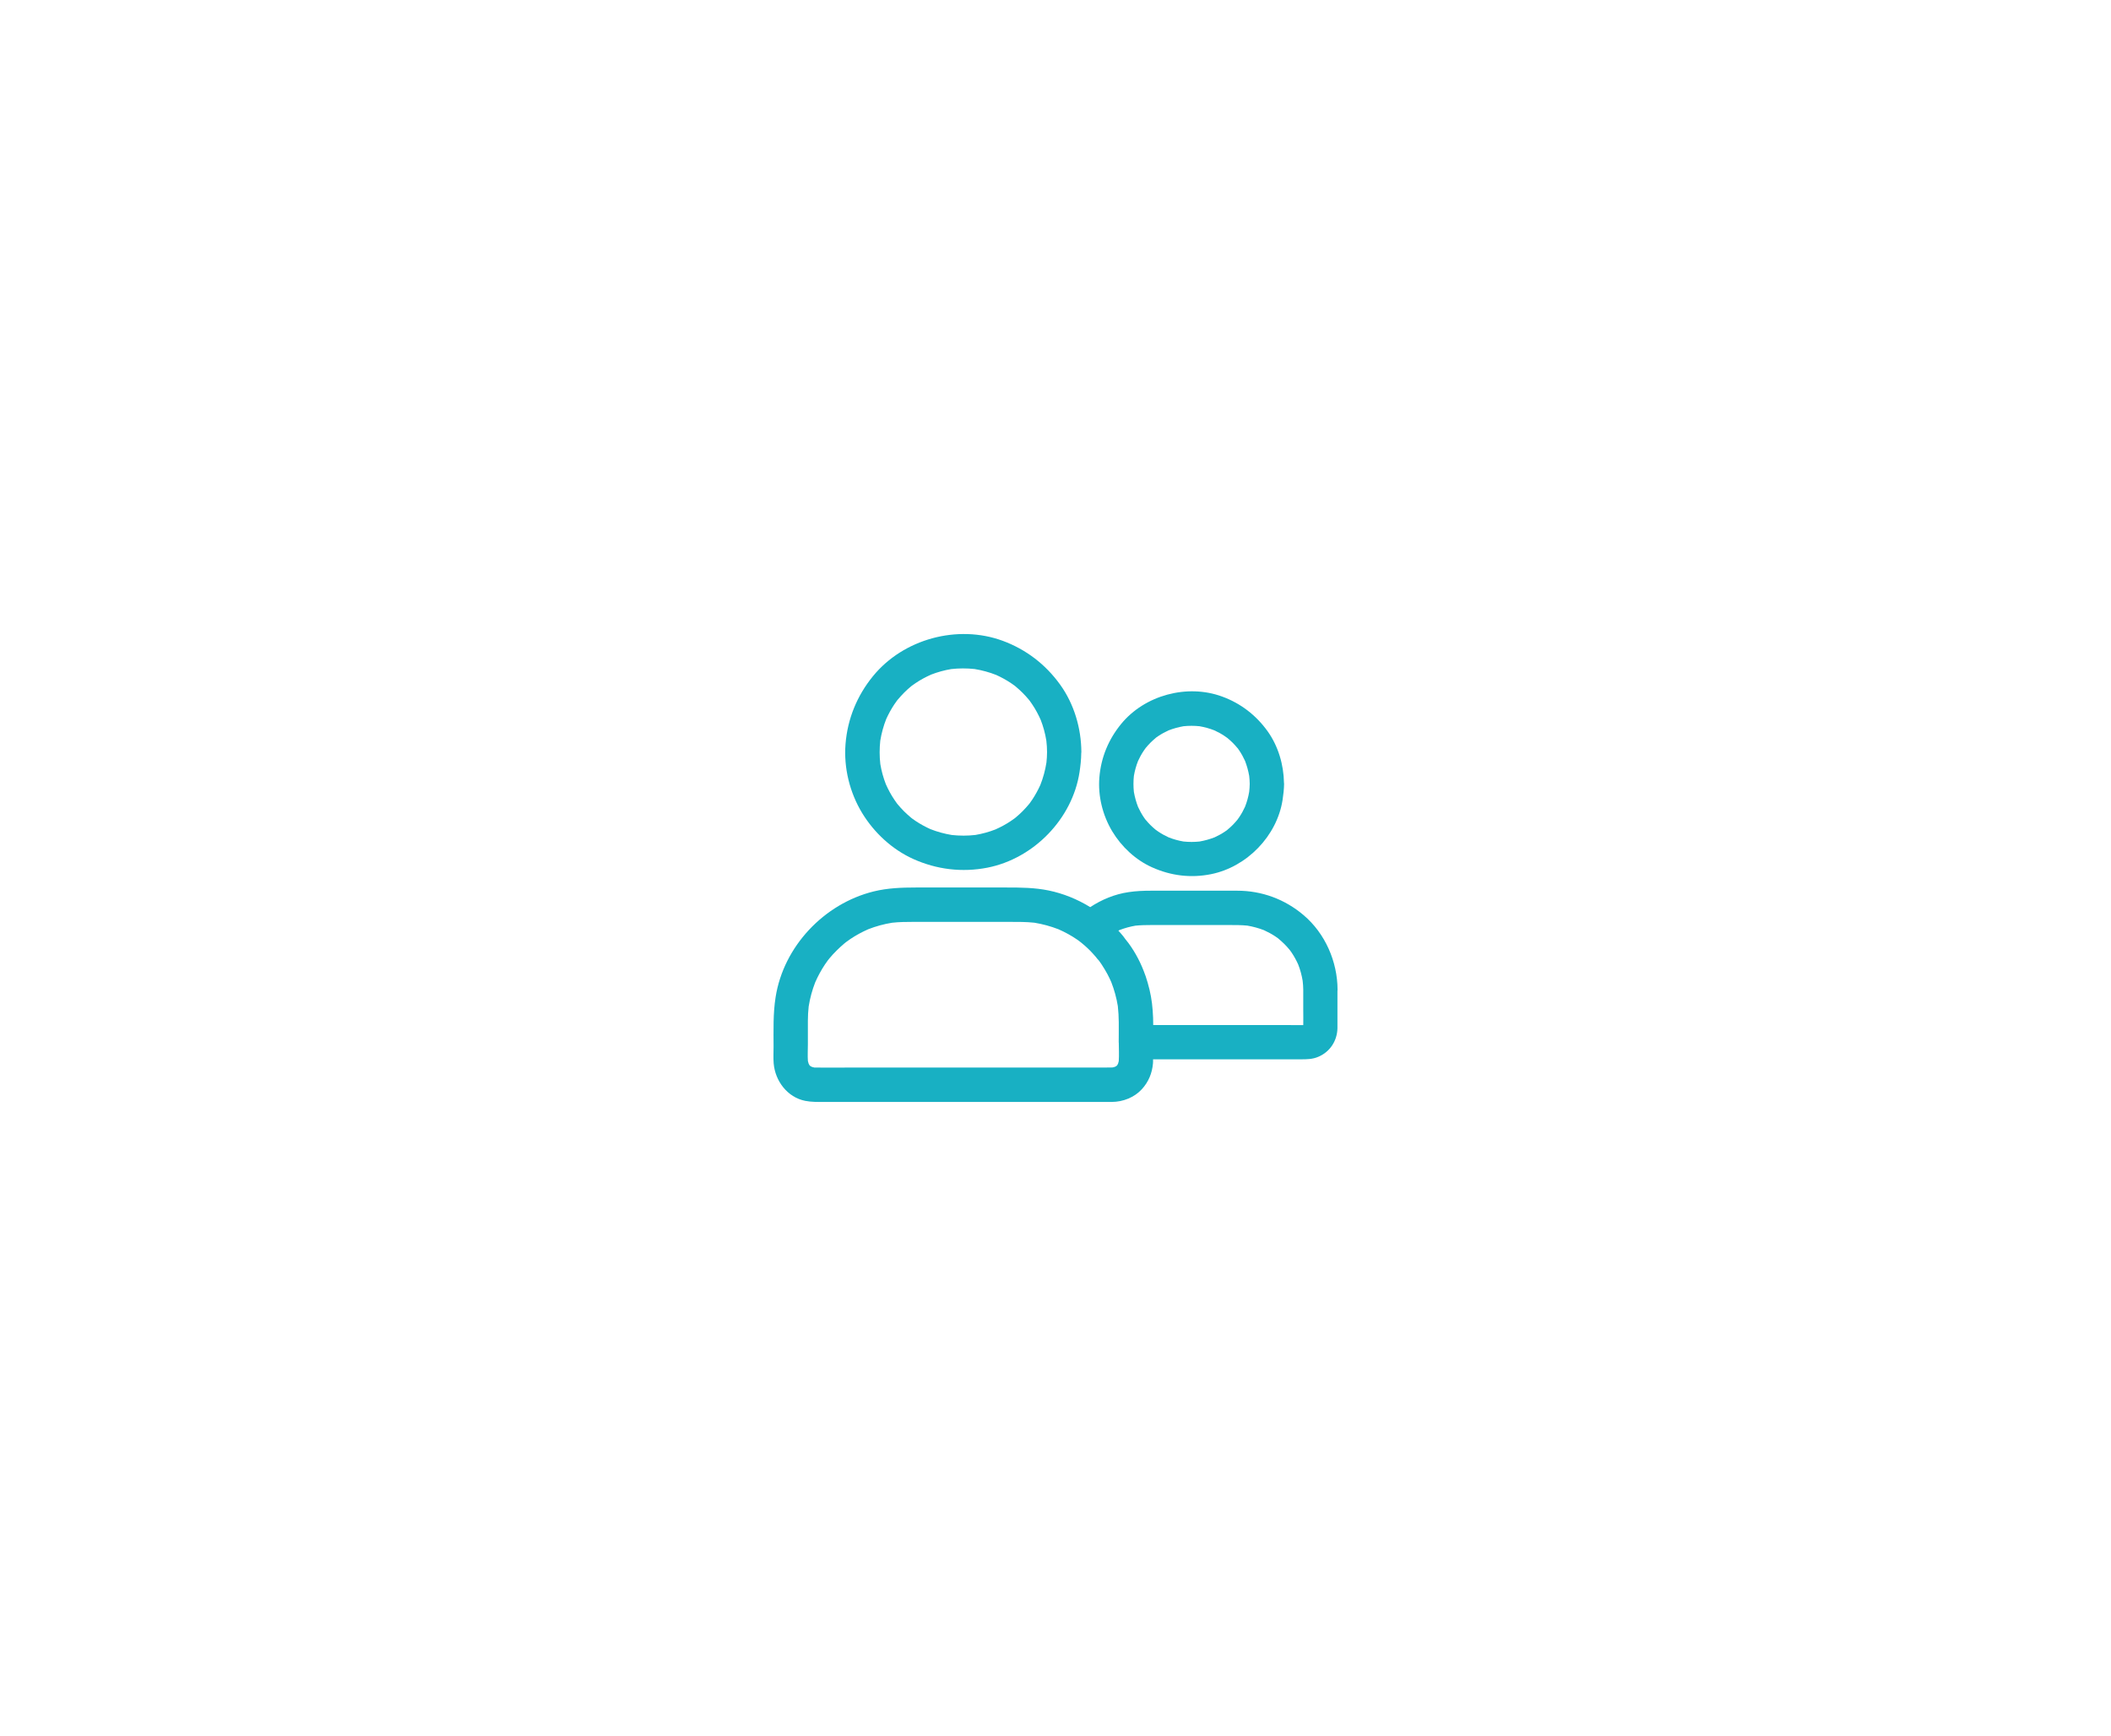 <?xml version="1.0" encoding="UTF-8"?>
<svg id="contacts_icon" data-name="contacts icon" xmlns="http://www.w3.org/2000/svg"  viewBox="0 0 258.335 212.451">
  <defs>
    <style>
      .cls-1 {
        fill: #18b0c3;
      }
    </style>
  </defs>
  <path class="cls-1" d="M111.738,105.114c2.884,1.302,5.999,1.68,9.107,1.071,5.663-1.12,10.388-5.971,11.263-11.69,.119-.769,.201-1.538,.21-2.319,.003-.047,.014-.09,.014-.138-.014-2.919-.889-5.88-2.597-8.253-1.778-2.471-4.165-4.305-7.028-5.362-5.523-2.03-12.145-.238-15.869,4.319-1.96,2.401-3.122,5.229-3.367,8.323-.231,2.912,.518,5.936,2.03,8.428,1.463,2.408,3.661,4.452,6.237,5.621Zm-4.014-14.467c.148-.905,.388-1.789,.726-2.646,.278-.611,.599-1.204,.971-1.766,.108-.162,.222-.316,.33-.471,.036-.045,.071-.089,.111-.138,.245-.294,.504-.574,.77-.847s.553-.525,.847-.77c.034-.027,.07-.056,.105-.085,.154-.113,.308-.221,.469-.328,.598-.405,1.235-.745,1.894-1.038,.791-.307,1.609-.533,2.45-.674,.955-.109,1.915-.108,2.871-.007,.905,.148,1.789,.388,2.646,.726,.611,.278,1.204,.599,1.766,.971,.161,.108,.316,.221,.471,.329,.045,.036,.089,.071,.138,.112,.294,.245,.574,.504,.847,.77,.273,.273,.525,.553,.77,.847,.027,.034,.056,.07,.085,.105,.113,.154,.221,.308,.328,.469,.405,.598,.745,1.235,1.037,1.894,.319,.822,.552,1.674,.691,2.55,.053,.46,.085,.923,.085,1.387,0,.428-.028,.855-.074,1.281-.147,.941-.396,1.86-.747,2.749-.278,.611-.599,1.204-.971,1.766-.108,.161-.221,.316-.33,.471-.036,.045-.071,.089-.111,.138-.245,.294-.504,.574-.77,.847-.273,.273-.553,.525-.847,.77-.034,.027-.071,.056-.106,.085-.154,.113-.308,.221-.468,.328-.598,.405-1.235,.745-1.894,1.038-.791,.307-1.609,.533-2.45,.674-.956,.11-1.915,.108-2.872,.007-.905-.148-1.789-.388-2.646-.726-.611-.278-1.204-.599-1.766-.971-.162-.108-.316-.221-.471-.33-.045-.036-.089-.071-.138-.111-.294-.245-.574-.504-.847-.77-.273-.273-.525-.553-.77-.847-.027-.034-.056-.071-.085-.105-.113-.154-.221-.308-.328-.469-.405-.598-.745-1.235-1.037-1.894-.307-.791-.533-1.609-.674-2.45-.11-.956-.109-1.915-.007-2.872Z"/>
  <path class="cls-1" d="M140.984,106.143c2.296,1.036,4.746,1.337,7.217,.84,4.382-.882,8.078-4.669,8.757-9.1,.098-.651,.175-1.302,.182-1.96,0-.039-.01-.077-.012-.115-.036-2.225-.704-4.501-2.004-6.317-1.414-1.967-3.29-3.416-5.572-4.249-4.277-1.568-9.464-.168-12.348,3.353-1.554,1.897-2.464,4.095-2.667,6.545-.189,2.268,.399,4.648,1.575,6.601,1.134,1.883,2.856,3.5,4.872,4.403Zm-.903-5.964l.081,.108c-.043-.044-.085-.091-.081-.108Zm9.982,1.484l.108-.081c-.044,.043-.091,.085-.108,.081Zm1.484-9.982l-.081-.108c.043,.044,.085,.091,.081,.108Zm-9.982-1.484l-.108,.081c.044-.043,.091-.085,.108-.081Zm-2.804,4.756c.106-.623,.274-1.23,.506-1.82,.199-.43,.42-.845,.689-1.242,.079-.119,.165-.238,.251-.356,.181-.221,.374-.429,.575-.637,.196-.196,.399-.378,.609-.553l.041-.04c.099-.072,.195-.145,.295-.212,.403-.275,.834-.503,1.274-.708,.593-.229,1.204-.398,1.832-.508,.653-.068,1.307-.068,1.96,.001,.623,.106,1.23,.274,1.82,.506,.43,.198,.845,.42,1.242,.689,.119,.079,.238,.165,.356,.251,.221,.181,.43,.374,.638,.575,.196,.196,.378,.399,.553,.609l.04,.041c.072,.098,.145,.195,.212,.295,.275,.403,.503,.834,.707,1.274,.229,.594,.398,1.204,.508,1.832,.034,.325,.065,.65,.065,.976,0,.328-.031,.656-.066,.984-.106,.623-.274,1.23-.506,1.82-.199,.43-.42,.845-.689,1.242-.079,.119-.165,.238-.251,.357-.18,.221-.374,.429-.575,.637-.196,.196-.399,.378-.609,.553l-.041,.04c-.098,.072-.195,.145-.295,.211-.403,.275-.834,.503-1.274,.707-.594,.229-1.204,.398-1.832,.508-.653,.068-1.307,.068-1.96-0-.623-.106-1.23-.274-1.82-.506-.43-.199-.845-.421-1.242-.689-.119-.079-.238-.165-.357-.251-.221-.181-.43-.374-.637-.575-.196-.196-.378-.399-.553-.609l-.04-.041c-.072-.098-.145-.195-.212-.295-.275-.403-.503-.834-.708-1.274-.229-.593-.398-1.204-.508-1.831-.068-.653-.067-1.307,.001-1.96Z"/>
  <path class="cls-1" d="M163.685,121.123c-.014-3.444-1.512-6.888-4.158-9.128-2.289-1.946-5.11-2.989-8.12-2.989h-10.535c-.931,0-1.841,.035-2.765,.175-1.691,.247-3.275,.904-4.689,1.835-1.572-.968-3.308-1.671-5.09-2.038-1.708-.35-3.395-.364-5.124-.364h-11.13c-1.729,0-3.444,.063-5.138,.476-6.076,1.491-11.039,6.72-12.019,12.929-.322,2.023-.252,4.053-.252,6.097,0,.672-.042,1.358,.014,2.03,.182,2.142,1.673,4.144,3.857,4.578,.777,.154,1.526,.133,2.303,.133h35.224c1.365-.007,2.751-.546,3.675-1.561,.812-.889,1.253-1.953,1.358-3.15,.015-.166,.011-.335,.01-.504h18.092c.735,0,1.428-.007,2.128-.308,1.428-.602,2.31-1.946,2.345-3.493,.007-.343,0-.693,0-1.043v-3.532c.003-.048,.014-.094,.014-.143Zm-31.354-5.761l.003,.003-.038-.028-.009-.007,.044,.032Zm2.885,15.288h-31.164c-1.449,0-2.891,.014-4.34,0-.02,0-.042-.004-.062-.004-.101-.021-.2-.049-.298-.081-.059-.032-.121-.062-.178-.095-.022-.019-.044-.038-.064-.058-.02-.02-.037-.041-.056-.061-.034-.06-.064-.121-.097-.181-.034-.11-.066-.22-.09-.331-.045-.675-.002-1.365-.002-2.032v-2.877c0-.59,.034-1.174,.098-1.758,.161-1.016,.429-2.007,.803-2.963,.335-.757,.73-1.492,1.191-2.181,.115-.169,.237-.339,.359-.508,.065-.081,.129-.159,.194-.241,.273-.329,.56-.644,.868-.945,.301-.301,.616-.588,.945-.868,.066-.056,.138-.112,.209-.168,.182-.129,.358-.263,.54-.385,.689-.462,1.418-.855,2.179-1.191,.943-.37,1.921-.636,2.924-.797,.862-.097,1.72-.105,2.583-.105h11.809c1.004,0,2.008-.006,3.012,.101,1.014,.165,2.002,.435,2.959,.806,.807,.356,1.581,.776,2.303,1.277,.123,.082,.238,.171,.355,.259l.011,.009c-.141-.102-.051-.033,.078,.064,.029,.024,.058,.046,.089,.073,.115,.095,.231,.196,.346,.291,.225,.198,.447,.4,.659,.615,.11,.11,.213,.226,.32,.338,.134,.143,.264,.29,.392,.44,.127,.166,.258,.336,.401,.475,.109,.147,.213,.298,.311,.445,.025,.037,.048,.076,.072,.114,.209,.32,.407,.648,.591,.985,.023,.042,.046,.084,.069,.126,.166,.31,.315,.628,.458,.949,.371,.95,.643,1.936,.805,2.947,.073,.652,.105,1.309,.113,1.969v1.403c-.003,.345-.007,.69-.007,1.033,0,.031,.008,.061,.01,.092,.007,.735,.044,1.49-.004,2.229-.021,.104-.051,.206-.083,.307-.032,.059-.062,.121-.095,.178-.019,.022-.038,.044-.058,.064-.02,.02-.041,.037-.061,.056-.06,.034-.122,.064-.181,.097-.09,.028-.182,.053-.273,.074-.312,.013-.628,.011-.941,.011Zm22.666-5.201h-16.755c0-.593-.02-1.185-.066-1.773-.08-1.153-.283-2.298-.611-3.405-.028-.097-.06-.192-.09-.289-.057-.179-.103-.362-.167-.539-.012-.032-.027-.061-.038-.093-.489-1.395-1.164-2.722-2.048-3.925-.129-.176-.267-.338-.401-.507-.083-.11-.157-.224-.243-.333-.189-.239-.396-.464-.6-.691,.05-.023,.097-.053,.147-.076,.634-.242,1.287-.423,1.956-.537,.646-.063,1.289-.075,1.942-.075h9.611c.71,0,1.414,.002,2.122,.071,.696,.119,1.375,.304,2.035,.557,.482,.223,.953,.471,1.394,.765,.118,.079,.236,.164,.353,.249l.032,.031c.245,.203,.483,.42,.714,.644,.217,.217,.42,.441,.616,.679,.02,.023,.041,.048,.061,.073,.075,.102,.15,.201,.219,.305,.309,.458,.569,.94,.797,1.438,.254,.648,.437,1.321,.551,2.009,.04,.365,.073,.731,.073,1.096v2.436c0,.624,.017,1.261,.002,1.893-.536,.01-1.075-.003-1.605-.003Z"/>
</svg>